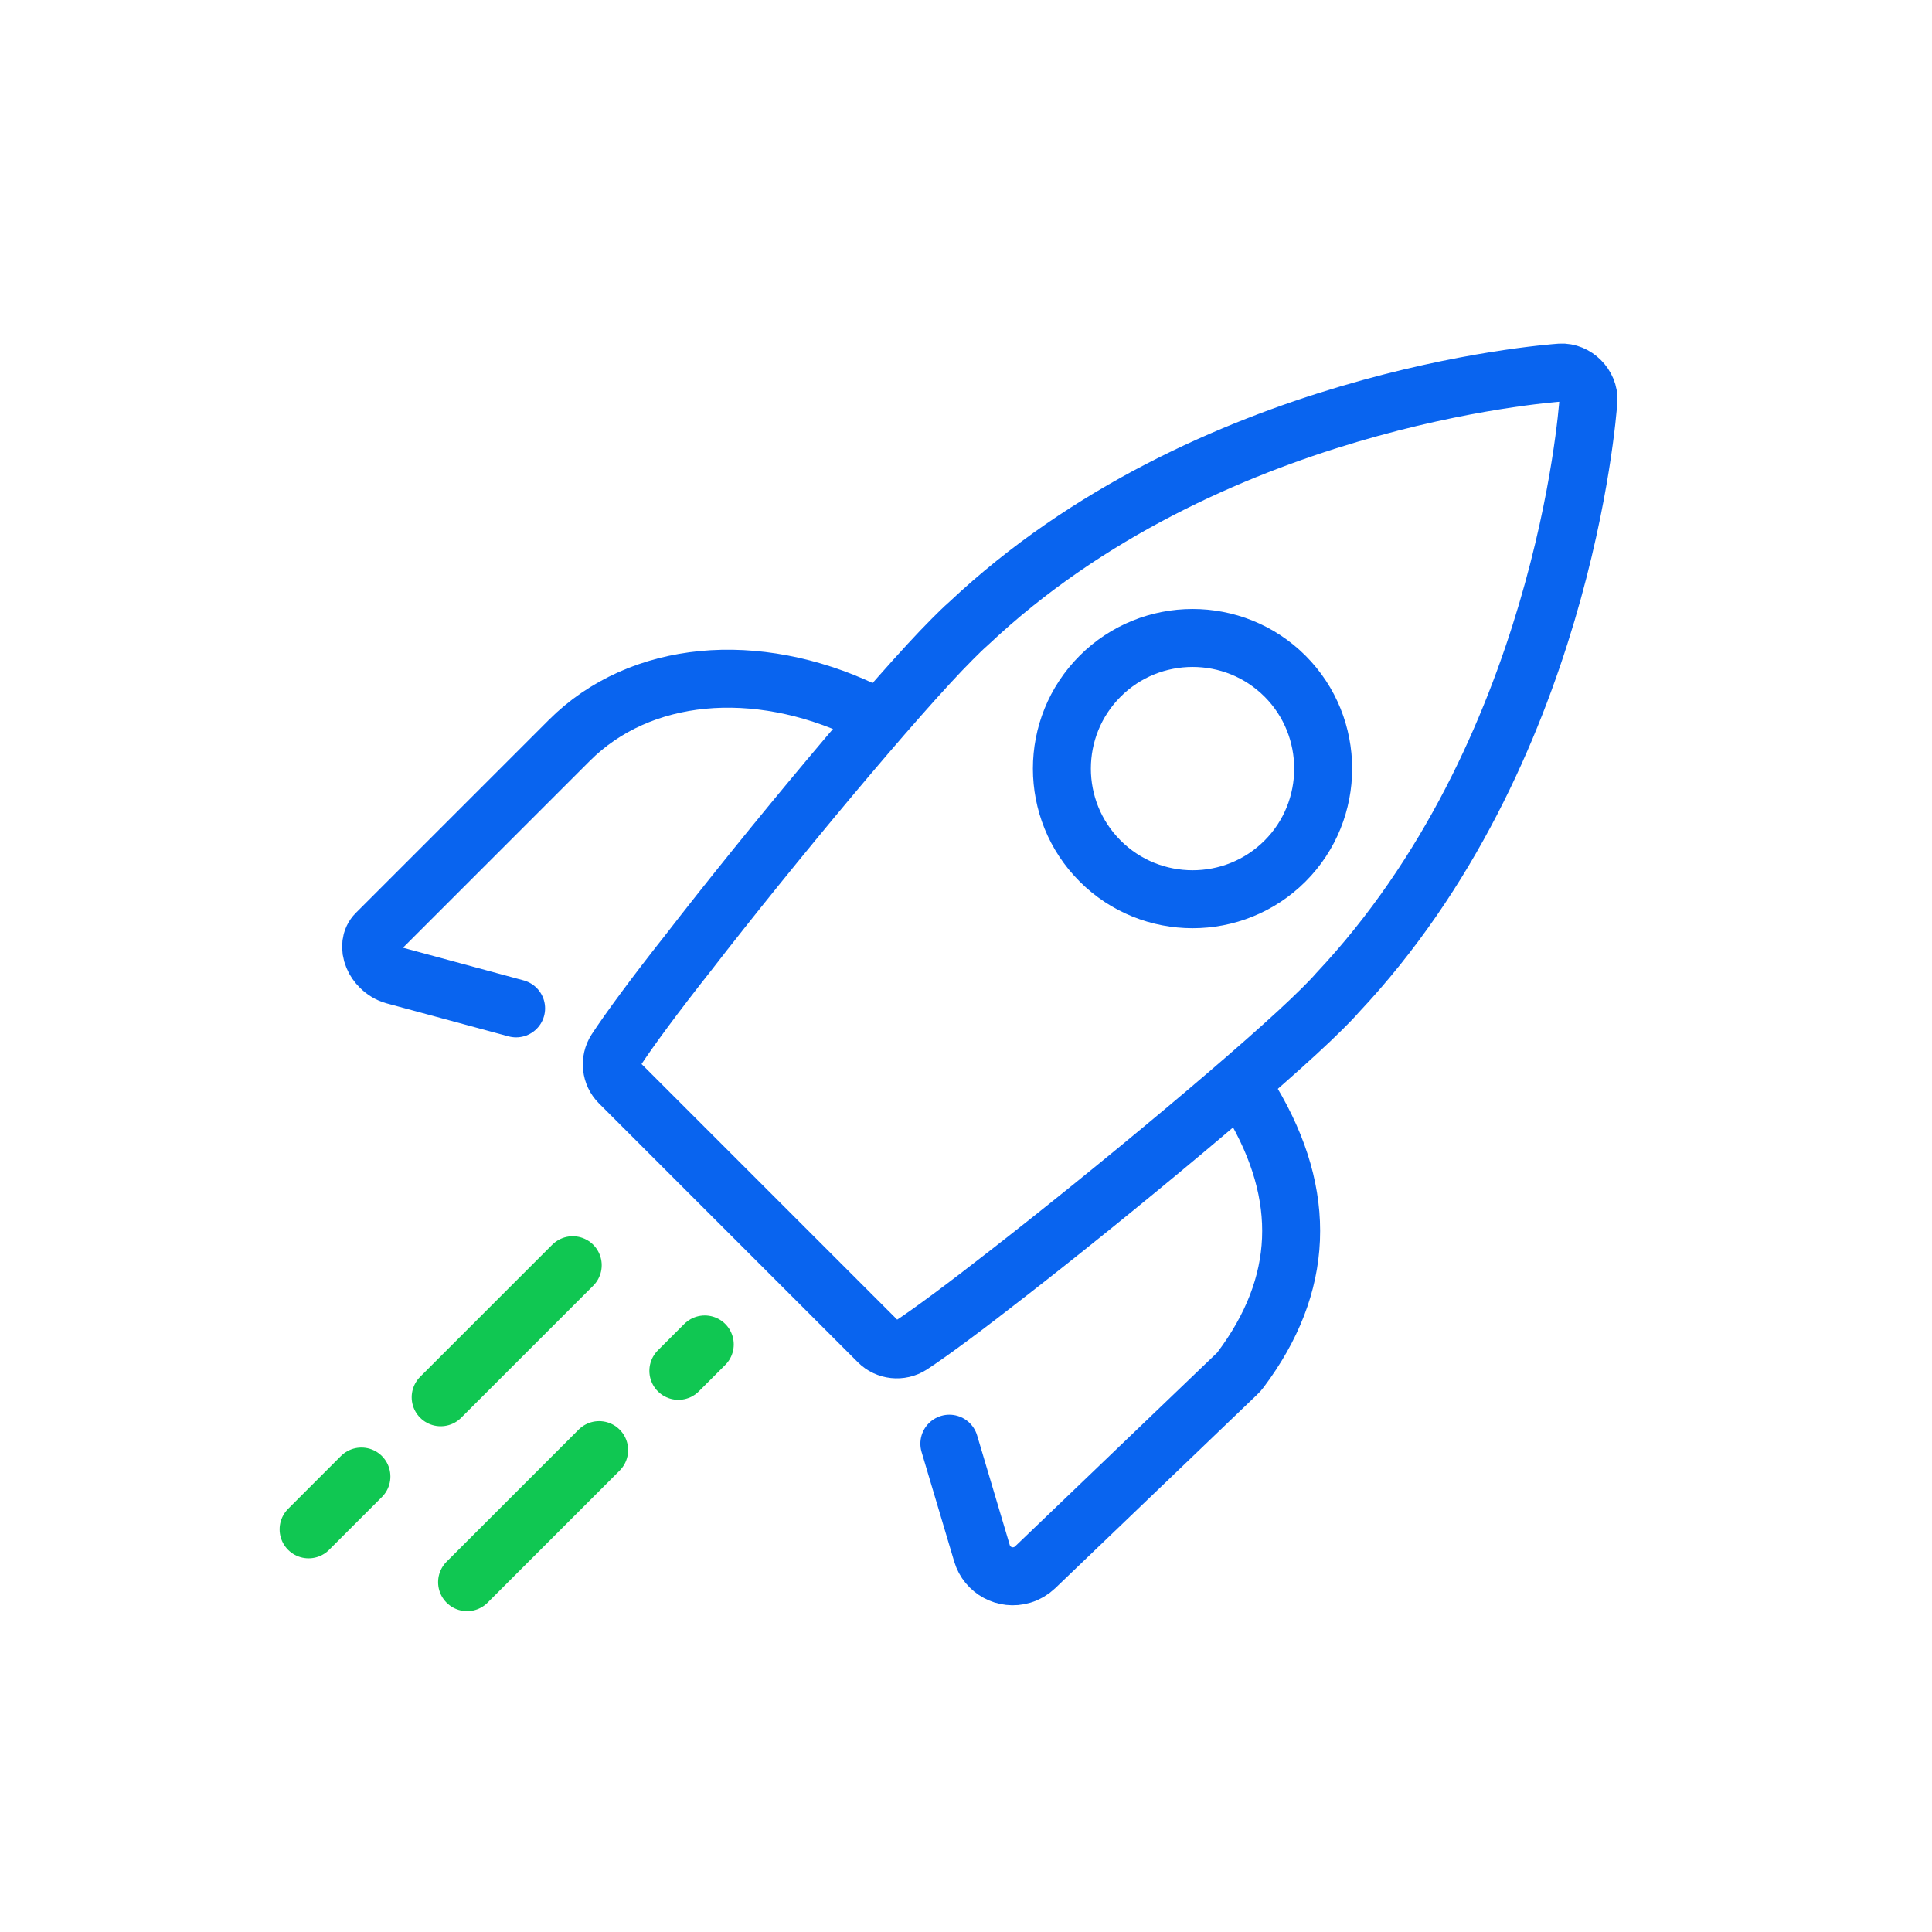 <?xml version="1.0" encoding="UTF-8"?>
<svg xmlns="http://www.w3.org/2000/svg" xmlns:xlink="http://www.w3.org/1999/xlink" class="svg-rocket" width="60px" height="60px" viewBox="0 0 60 60" version="1.1">
    <style>.hover-animation:hover .fire-1 {animation: fire 0.9s ease 0.2s forwards;} .hover-animation:hover .fire-2
        {animation: fire 1s ease 0.2s forwards;} .hover-animation:hover .fire-3 {animation: fire 1s ease 0.3s forwards;}
        .hover-animation:hover .fire-4 {animation: fire 1s ease 0.1s forwards;} .hover-animation:hover .rocket
        {animation: fire 1.2s cubic-bezier(.36,.07,.19,.97) both;} @keyframes fire { 0%, 100% {transform:
        translate3d(0px, 0px, 0)} 50% {transform: translate3d(-6px, 6px, 0)} }
    </style>
    <g class="svg-60-rocket" stroke="none" stroke-width="1" fill="none" fill-rule="evenodd">
        <g class="svg-60-rocket">
            <g transform="translate(8, 6)" stroke-linecap="round" stroke-linejoin="round" stroke-width="1.8">
                <g class="rocket">
                    <path d="M13.917,11.639 C10.452,12.881 8.117,15.63 8.117,18.752 L8.117,27.227 C8.117,27.474 8.29,27.696 8.563,27.807 C8.686,27.859 8.81,27.879 8.943,27.879 C9.116,27.879 9.281,27.839 9.43,27.755 C10.942,26.887 12.077,26.236 12.833,25.802" stroke="#0964EF" fill-rule="nonzero" transform="translate(11.017, 19.759) rotate(-315) translate(-11.017, -19.759) "/>
                    <path d="M28.78,0.735 C28.471,0.386 27.862,0.386 27.554,0.735 C27.261,1.076 20.368,9.082 20.067,19.224 C20.051,19.459 20.051,19.703 20.051,19.947 C20.051,22.35 20.619,28.554 21.139,32.622 C21.334,34.295 21.537,35.618 21.691,36.357 C21.772,36.731 22.105,36.999 22.487,36.999 L33.855,36.999 C34.236,36.999 34.569,36.731 34.651,36.357 C34.805,35.618 35,34.287 35.203,32.63 C35.714,28.554 36.291,22.35 36.291,19.947 C36.291,19.703 36.291,19.459 36.275,19.256 C35.966,9.082 29.072,1.076 28.78,0.735 Z M28.171,21.571 C25.93,21.571 24.111,19.752 24.111,17.511 C24.111,15.278 25.93,13.451 28.171,13.451 C30.404,13.451 32.231,15.278 32.231,17.511 C32.231,19.752 30.404,21.571 28.171,21.571 Z" stroke="#0964EF" fill-rule="nonzero" transform="translate(28.171, 18.736) rotate(-315) translate(-28.171, -18.736) "/>
                    <path d="M21.483,38.835 L22.496,42.238 C22.653,42.768 23.21,43.069 23.739,42.911 C23.892,42.866 24.031,42.785 24.146,42.675 L30.417,36.663 C30.457,36.626 30.493,36.585 30.525,36.542 C32.499,33.913 32.615,31.137 30.875,28.215" stroke="#0964EF" fill-rule="nonzero"/>
                </g>
                <g class="fire-1">
                    <path d="M7.736,32.443 L7.736,38.243" stroke="#10C752" transform="translate(7.736, 35.343) rotate(-315) translate(-7.736, -35.343) "/>
                </g>
                <g class="fire-2">
                    <path d="M13.477,35.583 L13.477,36.743" stroke="#10C752" transform="translate(13.477, 36.163) rotate(-315) translate(-13.477, -36.163) "/>
                </g>
                <g class="fire-3">
                    <path d="M8.556,38.185 L8.556,43.985" stroke="#10C752" transform="translate(8.556, 41.085) rotate(-315) translate(-8.556, -41.085) "/>
                </g>
                <g class="fire-4">
                    <path d="M2.404,39.515 L2.404,41.835" stroke="#10C752" transform="translate(2.404, 40.675) rotate(-315) translate(-2.404, -40.675) "/>
                </g>
            </g>
        </g>
    </g>
</svg>
